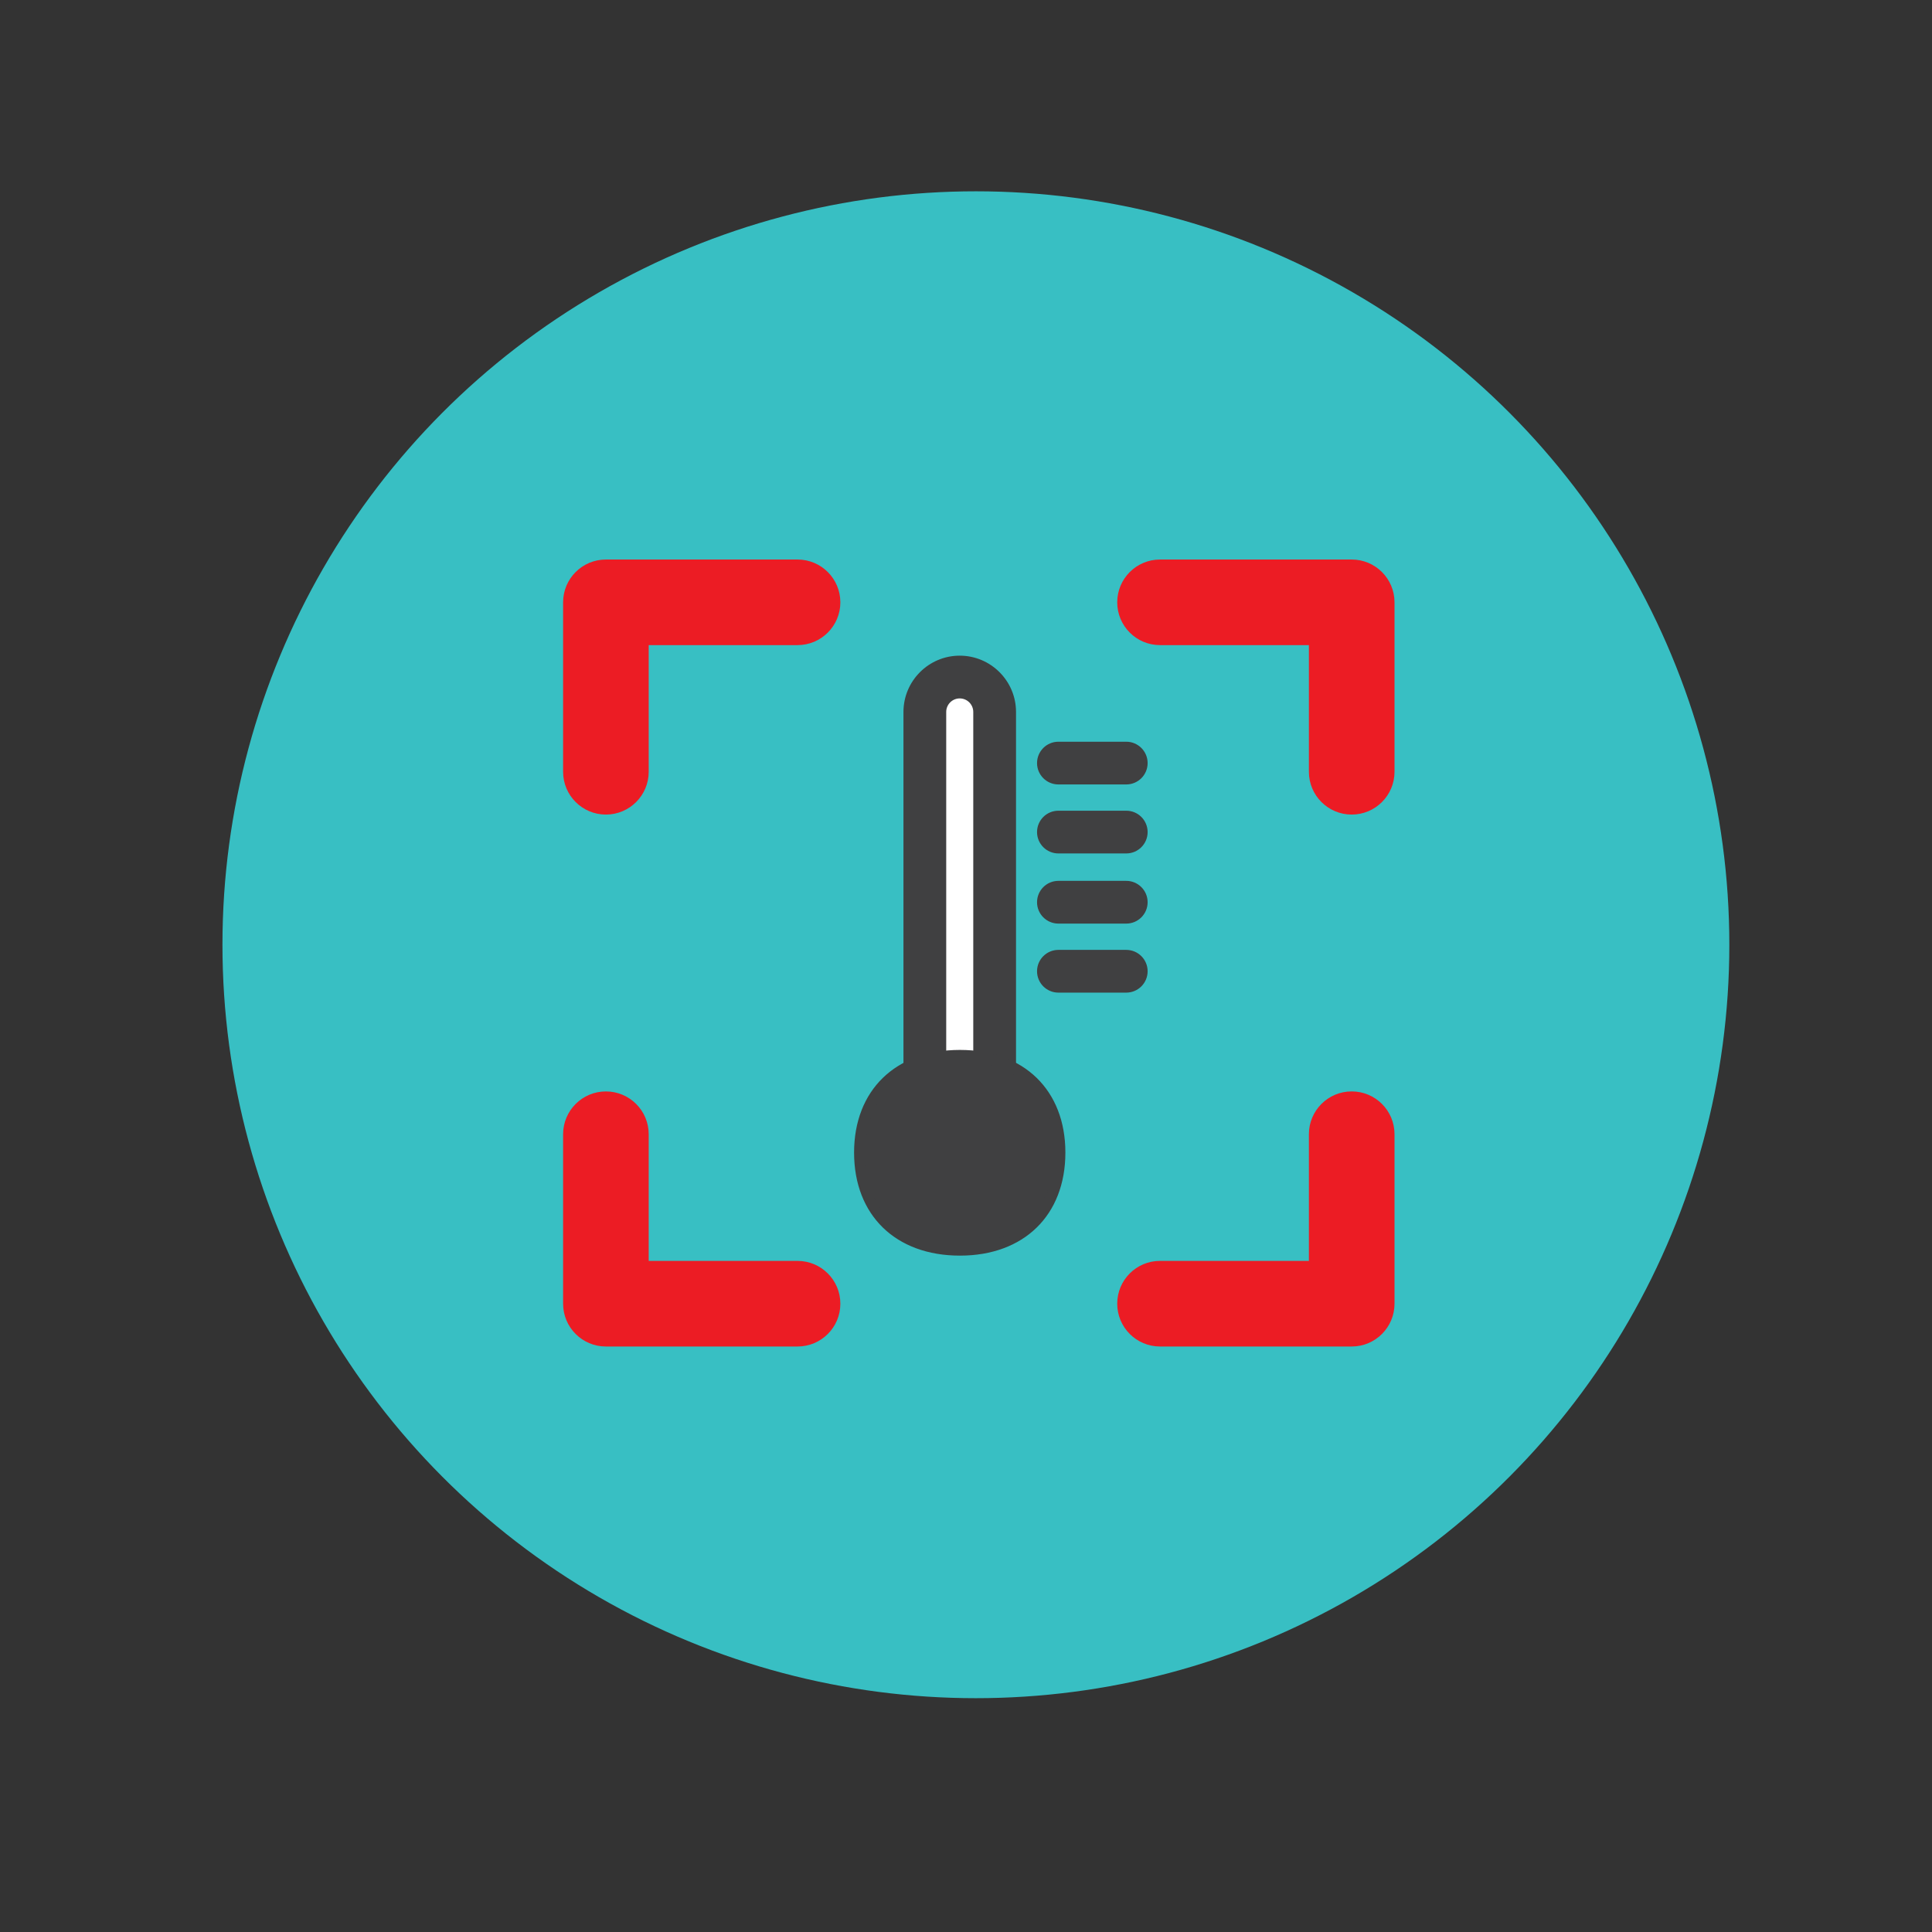 <?xml version="1.0" encoding="utf-8"?>
<!-- Generator: Adobe Illustrator 16.0.0, SVG Export Plug-In . SVG Version: 6.00 Build 0)  -->
<!DOCTYPE svg PUBLIC "-//W3C//DTD SVG 1.1//EN" "http://www.w3.org/Graphics/SVG/1.1/DTD/svg11.dtd">
<svg version="1.1" id="Layer_1" xmlns="http://www.w3.org/2000/svg" xmlns:xlink="http://www.w3.org/1999/xlink" x="0px" y="0px"
	 width="100px" height="100px" viewBox="0 -17.5 100 100" enable-background="new 0 -17.5 100 100" xml:space="preserve">
<rect x="0" y="-17.5" width="100" height="100" fill="#333333" stroke="none"/>
<circle fill="#38BFC3" cx="50.512" cy="31.4" r="38.998"/>
<g>
	<path fill="#FFFFFF" d="M51.482,19.35c0-0.998-0.81-1.806-1.808-1.806l0,0c-0.997,0-1.806,0.809-1.806,1.806v23.892
		c0,0.999,0.809,1.809,1.806,1.809l0,0c0.998,0,1.808-0.81,1.808-1.809V19.35z"/>
	<path fill="#404041" d="M49.675,46.156c-1.605,0-2.912-1.308-2.912-2.915V19.35c0-1.606,1.307-2.913,2.912-2.913
		c1.607,0,2.914,1.307,2.914,2.913v23.892C52.589,44.849,51.282,46.156,49.675,46.156z M49.675,18.65
		c-0.386,0-0.699,0.314-0.699,0.7v23.892c0,0.387,0.313,0.702,0.699,0.702c0.387,0,0.701-0.315,0.701-0.702V19.35
		C50.376,18.964,50.062,18.65,49.675,18.65z"/>
</g>
<g>
	<path fill="#404041" d="M49.685,37.121c-3.159,0-5.2,1.977-5.2,5.037c0,3.071,2.041,5.056,5.2,5.056
		c3.148,0,5.182-1.984,5.182-5.056C54.866,39.098,52.833,37.121,49.685,37.121"/>
	<path fill="#404041" d="M49.685,47.491c-3.328,0-5.478-2.093-5.478-5.333c0-3.229,2.149-5.314,5.478-5.314
		c3.316,0,5.459,2.086,5.459,5.314C55.144,45.398,53.001,47.491,49.685,47.491z M49.685,37.398c-2.99,0-4.923,1.868-4.923,4.76
		c0,2.902,1.933,4.778,4.923,4.778c2.979,0,4.904-1.876,4.904-4.778C54.589,39.267,52.663,37.398,49.685,37.398z"/>
</g>
<path fill="#404041" d="M58.295,23.103h-3.512c-0.611,0-1.106-0.495-1.106-1.106s0.495-1.106,1.106-1.106h3.512
	c0.611,0,1.106,0.495,1.106,1.106S58.906,23.103,58.295,23.103z"/>
<path fill="#404041" d="M58.295,26.674h-3.512c-0.611,0-1.106-0.495-1.106-1.106s0.495-1.106,1.106-1.106h3.512
	c0.611,0,1.106,0.495,1.106,1.106S58.906,26.674,58.295,26.674z"/>
<path fill="#404041" d="M58.295,30.305h-3.512c-0.611,0-1.106-0.495-1.106-1.106s0.495-1.106,1.106-1.106h3.512
	c0.611,0,1.106,0.495,1.106,1.106S58.906,30.305,58.295,30.305z"/>
<path fill="#404041" d="M58.295,33.878h-3.512c-0.611,0-1.106-0.495-1.106-1.106s0.495-1.106,1.106-1.106h3.512
	c0.611,0,1.106,0.495,1.106,1.106S58.906,33.878,58.295,33.878z"/>
<path fill="#EC1C24" d="M41.281,52.195h-9.92c-1.224,0-2.215-0.992-2.215-2.216v-8.771c0-1.224,0.992-2.216,2.215-2.216
	s2.216,0.992,2.216,2.216v6.556h7.704c1.224,0,2.216,0.992,2.216,2.216S42.505,52.195,41.281,52.195z"/>
<path fill="#EC1C24" d="M31.361,24.662c-1.224,0-2.215-0.992-2.215-2.215v-8.771c0-1.224,0.992-2.215,2.215-2.215h9.92
	c1.224,0,2.216,0.992,2.216,2.215s-0.992,2.215-2.216,2.215h-7.704v6.556C33.577,23.67,32.585,24.662,31.361,24.662z"/>
<path fill="#EC1C24" d="M69.964,24.662c-1.224,0-2.216-0.992-2.216-2.215v-6.556h-7.705c-1.224,0-2.216-0.992-2.216-2.215
	s0.992-2.215,2.216-2.215h9.921c1.224,0,2.216,0.992,2.216,2.215v8.771C72.18,23.67,71.188,24.662,69.964,24.662z"/>
<path fill="#EC1C24" d="M69.964,52.195h-9.921c-1.224,0-2.216-0.992-2.216-2.216s0.992-2.216,2.216-2.216h7.705v-6.556
	c0-1.224,0.992-2.216,2.216-2.216s2.216,0.992,2.216,2.216v8.771C72.18,51.203,71.188,52.195,69.964,52.195z"/>
</svg>
